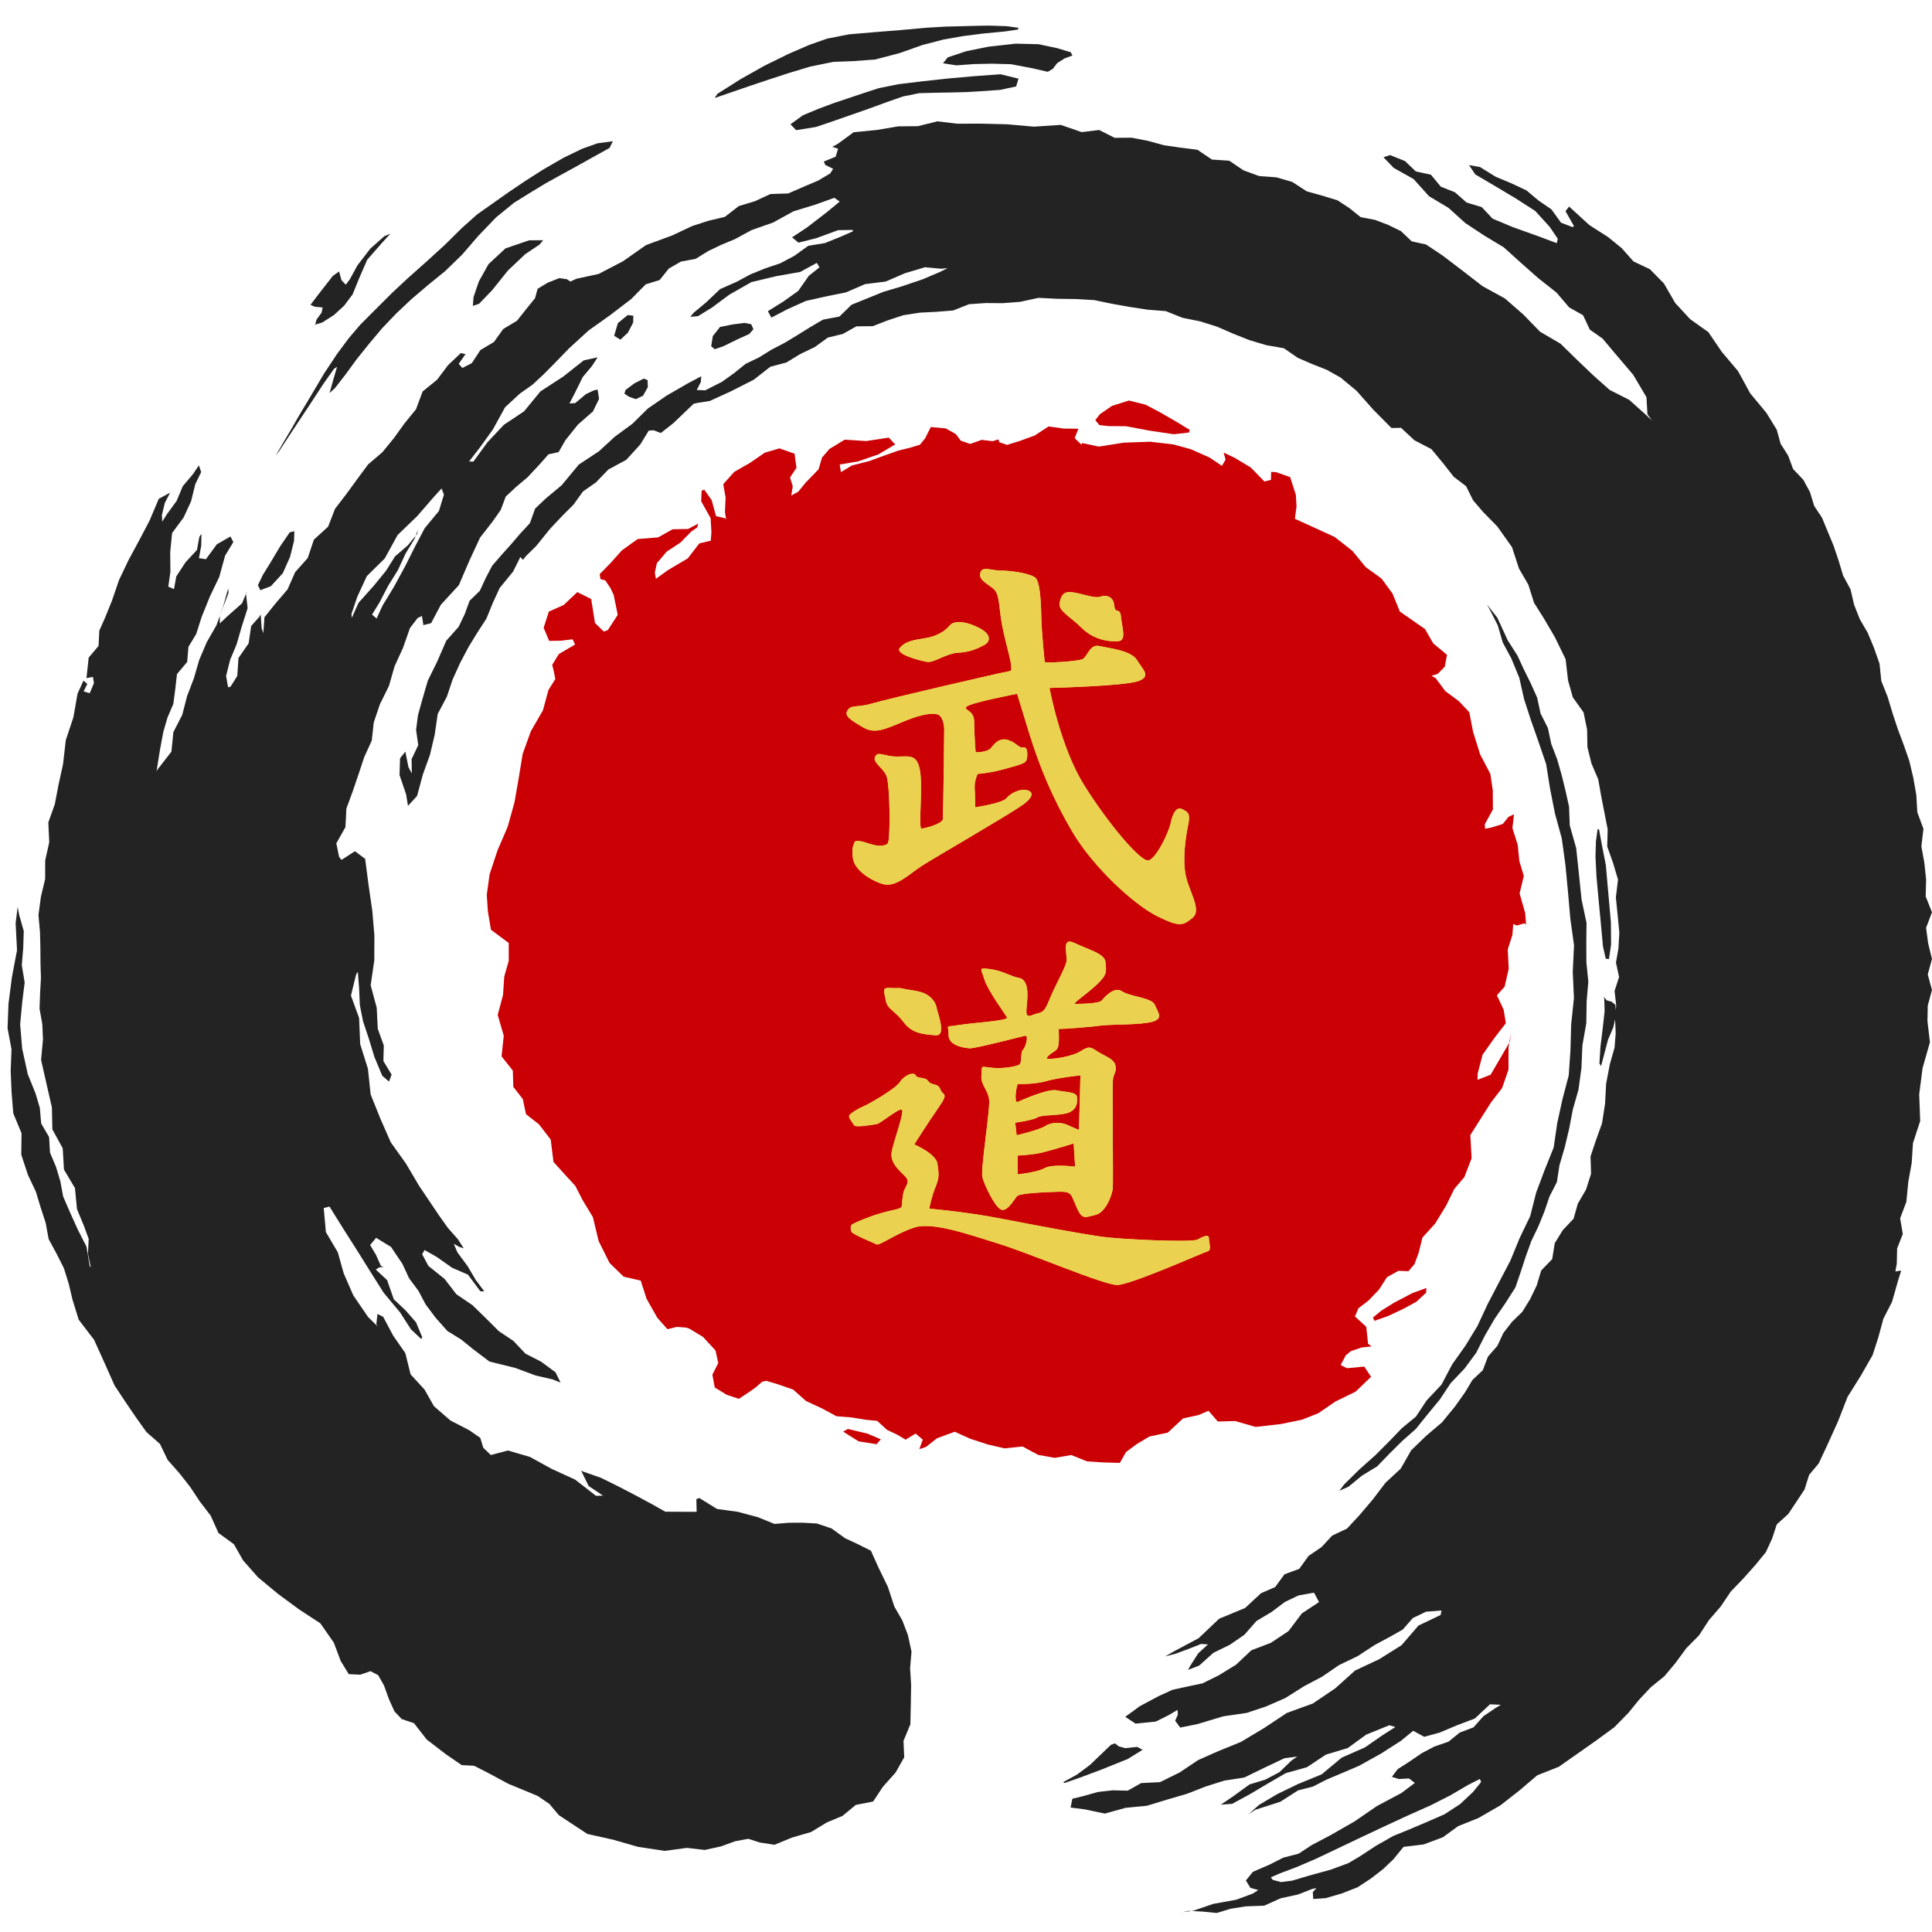 <?xml version="1.0" encoding="utf-8"?>
<!-- Generator: Adobe Illustrator 16.0.0, SVG Export Plug-In . SVG Version: 6.00 Build 0)  -->
<!DOCTYPE svg PUBLIC "-//W3C//DTD SVG 1.1//EN" "http://www.w3.org/Graphics/SVG/1.1/DTD/svg11.dtd">
<svg version="1.1" id="Layer_1" xmlns="http://www.w3.org/2000/svg" xmlns:xlink="http://www.w3.org/1999/xlink" x="0px" y="0px"
	 width="600px" height="600px" viewBox="0 0 600 600" enable-background="new 0 0 600 600" xml:space="preserve">
<g>
	<path fill="#232323" d="M26.708,402.981l1.349,4.651l3.35,4.484l2.705,2.439l0.37-0.596l-1.629-3.533l-2.398-4.5l-1.785-3.693
		l-1.495-1.656L26.708,402.981z M111.324,342.062l0.901,2.401l1.815,4.294l1.609,5.289l2.644,6.357l3.454,4.085l0.753-2.403
		l-2.583-6.676l-3.458-7.797l-2.554-5.68l-1.644-1.2L111.324,342.062z M109.142,190.707l1.828-5.402l2.956-6.389l5.552-5.474
		l4.009-7.294l6.131-5.917l4.752-5.493l2.745-3.041l0.753,1.905l-1.567,5.112l-4.399,5.308l-3.051,5.791l-3.038,6.051l-3.464,6.362
		l-3.557,5.857l-1.828,4.003l-1.423-1.224l2.36-3.828l2.65-5.122l3.051-4.91l2.355-5.088l2.733-4.499l1.13-2.93l-0.293,1.357
		l-2.871,3.521l-3.983,3.444l-2.788,4.447l-3.759,4.601l-4.777,5.358l-2.084,4.648L109.142,190.707z M86.431,214.898l2.062-5.633
		l2.427-8.063l2.671-8.198l2.565-6.309l2.465-4.41l2.417-4.436l2.429-4.43l2.426-4.43l2.475-4.405l2.394-4.449l2.467-4.41
		l3.155-4.724l3.852-5.039l3.909-4.991l3.863-5.033l3.621-4.748l3.316-4.515l2.147-3.147l-0.311-0.489l-2.362,2.12l-3.331,3.224
		l-3.299,3.255l-3.264,3.288l-3.981,4.667l-4.67,6.074l-3.574,5.137l-2.476,4.202l-2.45,4.213l-2.49,4.194l-2.469,4.203
		l-2.517,4.175l-2.445,4.219l-2.47,4.203l-2.726,4.117l-2.894,4.092l-2.29,3.974l-0.69,3.276l0.589,3.928l-0.428,6.3l-1.813,6.397
		l-0.16,3.442L86.431,214.898L86.431,214.898z M415.629,502.285l4.663-0.904l6.213-3.214l5.569-3.647l5.547-3.679l5.553-3.669
		l4.756-3.655l4.005-3.567l3.999-3.578l4.003-3.569l4.204-4.118l4.384-4.682l4.345-5.82l2.349-5.154l-1.804,0.906l-4.361,5.184
		l-4.746,5.229l-5.325,5.103l-5.899,4.974l-5.835,4.906l-5.777,4.838l-5.326,4.275l-4.867,3.723l-4.771,2.867l-4.682,1.974
		l-4.867,2.904L415.629,502.285z M374.533,528.502l4.704-0.71l4.617-1.418l4.813-1.805l5.005-2.217l6.085-3.474l5.544-4.279
		l3.919-3.843l2.694-3.001l-0.016-1.251l-3.221,1.383l-4.069,3.049l-3.256,2.913l-3.742,2.376l-4.229,1.861l-4.236,1.855
		l-4.243,1.83l-4.117,1.784l-4.021,1.664l-3.323,2.068L374.533,528.502L374.533,528.502z M395.243,583.798l-0.573-0.78l2.867-1.242
		l5.066-1.911l6.104-2.618l7.123-3.379l7.117-3.389l7.14-3.356l7.075-3.279l7.059-3.139l6.255-3.174l5.461-3.206l3.652-1.843
		l0.385,0.942l-2.512,3.086l-3.993,3.752l-4.857,3.179l-5.784,2.516l-5.31,2.254l-4.854,1.976l-5.374,3.057l-4.816,3.166
		l-3.724,2.21l-5.495,2.026l-6.819,1.876l-5.088,1.522l-3.541,0.46L395.243,583.798L395.243,583.798z M229.638,558.616l-4.599,0.311
		l-1.049,0.655l1.69,1.766l3.451,1.648l5.701-0.562l4.662-1.285l0.655-0.77l-3.762-1.114L229.638,558.616L229.638,558.616z
		 M196.637,556.886l-4.428-1.374l-1.053,0.436l1.45,3.622l2.129,3.588l1.934,0.601l5.218-1.188l3.56-2.063l-2.998-1.8
		L196.637,556.886z M64.622,329.39l-1.368,3.922l-0.135,4.273l1.522,4.982l1.562,3.988l0.748,0.698l0.692-2.716l0.593-4.951
		l-0.447-4.798l-1.5-4.653L64.622,329.39z M233.978,102.253l-1.322,1.495l-3.581,1.613l-4.334,2.128l-2.762,0.969l-1.112-0.932
		l0.5-3.147l2.252-2.845l3.991-0.793l3.67-0.458l2.022,0.414L233.978,102.253L233.978,102.253z M196.995,119.063l-2.724,2.044
		l-0.354,1.145l1.427,0.952l2.099,0.75l2.25-1.034l1.498-2.696l-0.076-2.194l-1.197-0.451L196.995,119.063L196.995,119.063z
		 M196.693,98.048l-1.743-0.21l-3.06,2.511l-1.162,3.937l1.951,1.199l2.306-2.156l1.65-3.15L196.693,98.048z M84.116,182.055
		l3.714-4.045l2.251-5.077l1.232-4.952l0.104-3.007l-1.445,0.355l-2.932,4.282l-3.131,5.245l-2.276,3.69l-1.54,3.196l0.768,1.547
		L84.116,182.055L84.116,182.055z M330.627,553.727l5.172-1.813l6.53-2.463l7.87-3.16l4.634-2.865l-1.654-0.911l-3.727,0.392
		l-2.041-0.576l-1.128-0.903l-1.259,0.434l-2.705,2.588l-3.826,3.674l-4.044,3.006l-4.274,2.331L330.627,553.727L330.627,553.727z
		 M498.213,310.13l0.112,3.909l-0.526,4.78l-0.763,6.312l-0.32,5.085l0.507,0.882l0.817-3.116l1.355-5.101l1.631-3.824l0.891-3.901
		l-0.253-3.114l-1.16-0.955l-1.525-0.426l-0.936-1.137L498.213,310.13L498.213,310.13z M496.165,257.382l-0.535,3.941l-0.138,4.725
		l0.317,6.298l0.724,7.875l0.687,7.202l0.599,6.527l0.862,3.792l1,0.08l0.653-4.434l-0.052-6.939l-0.528-5.923l-0.525-5.926
		l-0.516-5.925l-1.183-5.997l-0.907-4.953L496.165,257.382L496.165,257.382z M417.392,461.051l4.685-4.616l5.137-4.592l4.262-4.268
		l3.894-4.049l4.371-3.591l3.31-5.017l4.621-4.918l3.319-6.292l4.108-5.776l3.739-6.141l3.153-6.772l3.524-6.749l3.541-6.758
		l2.881-7.013l3.281-6.813l1.843-7.292l2.634-7.019l2.813-7.01l1.103-7.547l1.631-7.469l1.948-7.405l0.528-7.782l0.219-8.004
		l0.861-8.17l-0.365-8.2l0.395-8.233l-1.153-8.279l-0.731-8.389l-0.801-8.376l-1.131-8.19l-2.103-7.671l-1.509-7.633l-1.225-7.699
		l-2.444-7.148l-2.317-6.597l-2.099-6.458l-1.49-6.64l-2.451-5.944l-2.704-5.043l-1.513-5.265l-2.448-4.809l-0.923-1.687
		l3.201,4.068l3.218,6.996l3.076,4.85l2.002,4.33l2.121,4.278l1.98,4.421l1.048,4.897l2.278,4.524l1.052,4.943l1.804,4.705
		l1.406,4.883l1.202,4.894l1.103,4.964l0.228,5.859l1.993,7.039l0.843,7.976l0.823,7.974l1.544,7.32l-0.07,6.417l0.032,5.878
		l0.6,5.883l-0.525,6.135l-0.1,6.753l-1.215,6.942l-0.301,7.051l-0.926,6.741l-1.74,6.077l-1.132,5.933l-1.396,5.885l-1.622,5.508
		l-0.807,5.246l-2.285,4.467l-1.611,4.727l-1.875,4.619l-2.173,4.514l-1.688,4.678l-1.554,4.752l-1.695,4.972l-3.086,4.832
		l-3.378,4.927l-2.989,5.146l-2.727,5.39l-3.638,4.926l-4.28,4.499l-3.419,5.136l-3.811,4.621l-3.592,4.472l-4.194,3.696
		l-3.961,3.931l-3.849,3.99l-4.691,2.862l-4.232,3.464l-2.811,1.253L417.392,461.051L417.392,461.051z M294.312,17.829l5.758-1.933
		l7.049-1.418l8.345-0.92l7.068,0.17l5.794,1.237l4.214,1.27l0.503,1.016l-2.368,0.864l-2.352,1.484l-1.365,1.782l-1.555,0.919
		l-4.697-1.085l-6.665-1.267l-5.87-0.169l-5.672,0.118l-5.475,0.399l-4.164-0.648L294.312,17.829z M247.252,40.422l6.202-0.996
		l5.967-2.038l5.564-1.938l5.167-1.812l5.145-1.883l5.168-1.812l5.028-1.012l4.912-0.129l4.913-0.083l4.912-0.125l5.115-0.304
		l5.325-0.379l4.909-1.068l0.721-2.42l-5.553-1.36l-8.063,0.585l-8.101,0.715l-7.873,0.855l-7.652,0.924l-6.168,1.246l-4.694,1.527
		l-4.682,1.565l-4.682,1.573l-4.723,1.766l-4.762,1.982l-3.855,2.796L247.252,40.422L247.252,40.422z M222.809,29.133l7.296-4.618
		l7.359-4.13l7.417-3.645l6.468-2.801l5.529-1.944l6.771-1.328l8.024-0.684l8.028-0.645l8.022-0.728l6.226-0.354l4.427-0.104
		l4.423-0.123l4.426-0.072l5.428,0.174l3.669,0.509l-0.233,0.543l-4.012,0.587l-6.707,0.642l-6.375,0.814l-6.035,1.064l-6.555,1.716
		l-7.037,2.494l-7.529,1.972l-6.603,0.498l-6.42,0.244l-7.183,1.462l-6.721,2.031l-6.151,2.008l-5.618,1.882l-5.6,1.93l-5.606,1.911
		L222.809,29.133L222.809,29.133z M147.053,92.266l1.665-4.874l3.006-5.37l5.252-4.879l7.34-2.51l4.382-0.03l-1.118,1.334
		l-4.448,2.979l-5.396,5.102l-4.914,6.128l-4.035,4.193l-1.931,0.667L147.053,92.266L147.053,92.266z M85.614,141.515l2.408-4.154
		l2.458-4.128l2.384-4.166l3.421-5.698l4.318-7.304l4.054-6.115l3.699-4.978l3.533-4.133l3.307-3.321l3.318-3.311l3.315-3.31
		l4.646-4.342l6-5.337l5.725-5.225l5.128-5.072l4.808-4.307l4.927-3.473l4.925-3.477l4.999-3.368l5.696-3.642l6.502-3.746
		l5.63-2.712l4.741-1.692l4.784-0.646l-1.049,2.095l-5.792,3.218l-4.652,2.597l-4.68,2.56l-4.661,2.585l-4.828,2.925l-5.064,3.147
		l-5.541,4.517l-5.567,5.794l-5.029,5.831l-5.25,5.088l-5.435,4.422l-5.081,4.329l-4.622,4.358l-4.361,4.565l-4.059,4.811
		l-3.848,4.802l-3.555,4.856l-3.245,4.178l-1.669,1.517l1.096-3.92l1.228-4.211l-0.921,0.592l-3.309,4.674l-4.566,6.981
		l-4.613,6.951l-4.573,6.976L85.614,141.515L85.614,141.515z M103.345,85.711l-4.209,5.395l-2.719,3.56l1.349,0.598l2.427,0.229
		l-0.315,1.586l-1.568,2.167l-0.444,1.573l2.206-0.655l3.645-2.327l3.163-2.909l2.645-3.542l1.974-4.87l2.544-5.852l4.572-5.216
		l2.628-2.883l-1.91,0.814l-4.35,3.857L111,82.418l-2.336,4.285l-1.283,1.71l-1.333-1.404l-0.737-2.708L103.345,85.711
		L103.345,85.711z M39.25,435.814l3.063,4.493l3.163,4.424l4.201,3.694l2.391,4.967l3.624,4.099l3.362,4.28l3.007,4.534l3.355,4.376
		l2.43,5.407l4.788,3.472l2.869,5.049l4.613,5.229l6.273,5.195l6.461,4.759l6.63,4.342l4.185,5.992l2.158,5.739l2.49,4.06
		l3.536,0.173l3.221-1.105l2.382,1.26l1.799,3.179l1.538,4.259l1.713,3.807l2.276,2.383l3.783,1.264l3.953,5.074l5.874,4.518
		l4.986,3.428l3.887,0.215l4.973,2.56l5.714,3.071l4.601,1.896l4.406,1.828l3.627,2.463l2.979,3.521l3.645,2.412l5.204,3.42
		l7.944,1.774l7.777,2.226l8.318,1.261l6.867-0.937l5.55,0.646l5.149-1.138l4.259-1.563l4.14-0.766l3.472,1.141l4.645,0.715
		l5.425-2.235l5.912-1.718l4.903-2.981l4.868-2.028l4.135-3.416l5.377-1.053l3.065-4.614l3.924-4.397l2.67-4.729l-0.227-5.079
		l2.139-5.197l0.14-6.45l0.093-5.74l-0.322-5.146l0.441-5.206l-1.107-5.082l-1.738-4.59l-2.467-4.279l-2.044-6.184l-3.001-6.178
		l-2.241-5.017l-4.116-2.061l-3.914-1.818l-4.204-3.041l-4.578-1.533l-4.354-0.243l-4.381,0.013l-4.412,0.358l-5.111-2.073
		l-6.239-1.679l-6.495-0.894l-5.499-3.406l-0.921,0.373l0.099,3.922l-4.475-0.011l-5.273-0.024l-4.038-2.28l-4.696-2.541
		l-5.564-2.896l-5.625-2.784l-5.984-2.103l-0.313-0.3l2.438,4.934l4.459,2.991l-2.221,0.03l-6.454-5.017l-7.265-3.326l-6.732-3.702
		l-6.879-2.018l-5.302,1.413l-2.331-2.238l-0.952-3.095l-3.416-2.37l-5.816-2.999l-5.151-4.457l-2.934-5.188l-4.319-4.697
		l-1.634-6.604l-3.788-5.45l-3.09-5.826l-1.769-0.886l-0.364,3.206l0.487,0.719l-3.027-2.956l-4.612-6.748l-2.985-6.857l-1.822-6.52
		l-3.703-6.266l-0.67-7.468l1.787-0.47l4.175,6.707l4.241,6.667l4.187,6.703l4.222,6.685l5.098,6.112l3.364,5.237l3.221,3.043
		l0.287-0.59l-1.916-4.611l-3.246-3.712l-3.66-3.433l-2.084-5.978l-3.504-3.249l1.103-0.705l1.311-0.103l-0.835-0.348l-1.541-3.459
		l-1.803-3.026l1.865-2.223l4.625,2.818l3.558,5.297l2.053,4.438l2.887,3.877l2.278,4.286l3.11,4.139l3.637,4.09l4.297,2.644
		l3.586,2.921l5.17,3.911l8.017,1.98l6.314,2.349l5.333,1.23l2.416,0.969l-1.556-3.187l-4.505-3.313l-4.856-2.492l-3.754-3.969
		l-4.481-2.99l-3.956-3.947l-4.252-4.148l-4.999-3.384l-3.658-4.757l-5.047-4.059l-1.915-3.617l0.73-1.305l3.861,2.198l4.704,3.316
		l4.928,2.136l3.852,5.174l1.219,0.01l-2.645-3.516l-2.496-4.244l-3.196-4.327l-1.15-2.686l1.692,0.965l1.405,0.434l-1.752-2.743
		l-3.15-3.564l-2.748-3.863l-2.648-3.932l-3.566-5.305l-4.105-6.94l-4.685-6.555l-3.248-7.391l-2.998-7.468l-0.851-7.984
		l-2.403-7.663l-0.332-8.093l-2.54-6.974l1.586-6.489l0.564-0.902l0.386,5.161l0.229,5.194l0.997,5.029l1.772,5.315l1.751,5.736
		l2.431,5.84l2.115,1.823l0.796-2.171l-2.547-4.197l0.128-4.834l-1.877-5.184l-0.329-6.561l-1.876-6.967l1.126-7.726l0.032-7.698
		l-0.646-7.681l-1.15-7.942l-1.079-8.219l-3.167-2.363l-4.187,2.701l-0.742-0.977l-0.853-4.174l2.836-5.027l0.29-5.763l1.945-5.286
		l1.813-5.321l1.766-5.338l2.354-5.165l0.628-5.667l1.91-5.642l2.81-5.683l1.732-6.069l2.632-5.747l2.16-6.154l2.386-3.112
		l1.328-0.625l0.45,2.83l2.392-0.598l3.041-5.737l5.584-6.079l3.191-7.443l3.401-7.326l3.858-4.952l2.532-3.596l1.592-4.211
		l3.32-3.078l3.455-2.907l3.387-3.619l3.112-3.501l3.124-0.676l2.122-3.701l3.909-4.876l4.621-4.041l1.917-3.928l-0.446-2.863
		l-1.075,0.194l-2.542,1.192l-3.334,2.79l-1.793,0.126l1.708-3.311l2.418-4.907l2.906-3.467l1.705-2.643l-4.31,0.946l-6.293,4.979
		l-7.156,4.654l-5.069,6.181l-6.282,4.186l-5.062,5.392l-4.406,6.04l-1.328-0.051l3.522-4.547l3.869-5.392l3.771-6.873l4.618-4.271
		l3.935-2.771l3.479-3.243l3.349-3.375l4.493-4.642l6.083-5.565l6.716-4.774l6.534-5.003l4.478-4.542l4.319-1.334l2.854-3.567
		l3.773-2.164l4.584-0.859l3.885-2.411l4.108-1.962l4.209-1.75l5.093-2.777l6.725-2.367l6.313-3.474l6.824-2.095l5.891-2.113
		l1.667,1.175l-4.116,3.385l-5.991,4.615l-4.683,3.1l1.995,1.659l5.55-1.406l6.753-2.484l4.512-0.064l0.106,0.422l-3.93,1.721
		l-4.784,1.938l-5.188,0.843l-4.342,3.136l-4.379,2.315l-4.688,1.582l-4.555,1.847l-4.313,2.335l-5.083,2.227l-4.384,4.166
		l-3.765,3.123l-1.113,1.318l2.413-0.194l4.43-2.749l5.253-3.911l6.875-3.915l7.6-1.819l7.573-1.345l5.154-2.808l0.817,1.39
		l-3.291,2.609l-3.326,4.725l-4.589,3.271l-4.818,3.006l1.083,1.998l4.976-2.601l5.737-2.578l6.194-1.394l6.268-1.263l5.927-2.569
		l6.391-0.794l5.991-2.588l6.232-1.86l5.116,0.471l1.931-0.211l-2.341,1.17l-5.354,2.285l-6.38,2.167l-5.918,1.768l-5.222,2.12
		l-4.654,1.883l-3.764,3.67l-5.117,0.961l-4.148,2.442l-3.877,2.418l-3.908,2.358l-4.049,2.106l-3.88,2.407l-4.124,1.979
		l-3.605,2.891l-3.727,2.681l-5.216,2.662l-2.66-0.103l1.282-2.487l0.122-1.771l-4.149,2.195l-6.518,3.757l-5.91,4.058l-4.812,4.753
		l-5.403,3.957l-4.956,4.556l-6.269,4.134l-5.34,6.435l-4.932,4.112l-3.308,3.141l-1.614,4.51l-3.076,3.331l-2.85,3.33l-2.921,3.25
		l-2.852,3.293l-2.02,3.843l-1.827,3.974l-3.18,3.076l-1.522,4.175l-1.889,3.93l-3.844,4.324l-2.836,6.52l-2.877,5.846l-1.642,5.619
		l-1.421,5.127l-0.594,4.557l0.678,4.742l-2.063,4.341l0.064,4.469l-1.046-1.972l-0.958-4.82l-1.646,2.056l-0.162,5.211l2.044,6.018
		l0.577,3.559l2.825-3.077l1.809-6.689l2.19-6.065l1.48-6.279l0.934-6.434l2.845-5.37l1.775-5.313l2.301-5.079l2.605-4.95
		l2.778-4.551l2.816-4.339l1.963-4.823l2.168-4.709l4.168-5.093l2.243-4.52l0.798,0.896l0.918-1.149l3.251-3.21l4.22-5.234
		l3.909-4.156l3.447-3.446l2.896-4.044l4.026-2.81l3.882-4.021l5.568-3.009l4.323-4.748l2.214-3.608l0.434-0.706l1.503-0.109
		l2.233,0.861l3.939-3.1l3.93-3.77l2.315-2.213l1.25-0.286l3.785-0.592l6.529-2.987l7.09-3.592l5.175-4.044l4.973-1.317l4.297-2.619
		l4.528-2.173l4.05-2.942l4.668-1.134l4.224-2.362l5.06-0.05l4.544-1.768l4.979-1.642l5.109-0.792l5.191-0.265l5.166-0.41
		l4.933-1.952l5.179-0.359l5.232,0.042l5.406-0.414l5.761-1.24l5.787,0.292l5.787,0.077l5.707,0.329l5.537,1.146l5.56,0.991
		l5.579,0.849l5.544,0.433l5.197,2.077l5.47,1.103l5.31,1.673l4.983,2.168l5.05,2l5.22,1.562l5.46,0.952l4.298,2.974l4.477,1.933
		l4.553,1.798l4.236,2.368l4.986,4.128l5.235,5.9l5.611,5.662l2.646-0.041l0.279-0.056l4.21,3.917l5.281,2.75l3.704,4.466
		l3.208,4.103l3.861,2.948l2.166,4.358l3.076,3.599l4.447,4.537l4.569,6.43l2.16,6.641l2.919,5.021l1.753,5.599l3.108,4.931
		l3.384,5.786l3.319,6.8l0.763,6.622l1.471,5.235l3.336,4.661l1.103,5.351l0.1,5.448l1.259,5.101l2.108,4.935l0.907,5.169
		l1.003,5.153l1.016,5.149l-0.138,5.378l1.778,5l1.567,5.25l-0.664,5.567l0.552,5.479l0.525,5.479l-0.292,4.916l-0.756,4.352
		l0.971,4.472l-1.403,4.309l0.497,4.438l-0.327,4.381l0.173,4.416l-0.346,4.378l-1.471,5.167l-1.15,6.073l-0.33,6.193l-0.952,6.106
		l-1.916,5.34l-1.641,4.904l0.163,5.422l-1.583,4.92L490,373.813l-1.308,4.657l-3.368,3.579l-2.486,4.041l-0.788,4.93l-3.419,3.551
		l-1.381,4.619l-2.055,4.267l-2.413,3.921l-3.201,3.121l-2.694,3.464l-1.871,4.018l-2.913,3.32l-1.593,4.207l-3.252,3.084
		l-2.25,3.768l-3.108,4.39l-4.072,4.978l-4.941,4.193l-4.627,4.479L435,456.111l-4.736,4.384l-3.896,5.138l-4.159,4.901
		l-3.891,4.193l-4.588,2.153l-3.311,3.579l-4.047,2.757l-2.868,3.999l-4.599,1.702l-2.887,3.949l-4.422,1.936l-4.912,4.569
		l-8.063,3.337l-6.393,6.064l-7.623,4.051l-2.718,1.578l3.188-0.81l4.479-1.674l3.448-1.37l2.144,0.133l-3.041,2.796l-2.521,3.956
		l-0.609,1.166l3.441-1.338l4.413-3.965l5.155-2.523l4.496-3.102l3.698-4.235l4.703-2.812l4.124-3.105l4.243-2.039l4.822-0.863
		l1.567,2.916l-5.332,3.524l-4.146,5.492l-5.499,3.654l-6.04,2.305l-4.714,4.449l-5.406,3.326l-5.053,2.496l-4.672,0.986
		l-4.656,1.021l-4.297,1.963l-5.832,3.11l-4.531,3.312l3.191,2.116l6.319-0.647l3.989-2.001l2.743-1.611l0.087,1.471l-0.834,1.874
		l1.552,2.131l5.325-1.059l8.03-2.418l7.303-1.07l5.982-1.984l6.015-2.63l5.791-3.652l5.648-2.993l5.233-3.581l5.771-2.778
		l5.31-3.467l4.781-2.575l3.938-2.224l3.127-3.574l4.092-1.965l4.813-0.389l-0.282,1.413l-6.87,3.276l-5.255,6.095l-6.94,4.354
		l-7.499,3.519l-6.152,5.527l-6.931,4.701l-8.095,2.938l-7.065,4.687l-7.265,4.35l-7.026,2.853l-6.207,2.759l-5.736,3.84
		l-6.101,3.005l-5.832,0.288l-4.207,2.359l-4.669-0.111l-4.551,0.508l-4.441,1.251l-3.519,0.868l-0.538,2.731l4.403,0.553
		l6.242,1.313l6.418-1.784l6.637-0.643l6.389-1.947l6.121-1.789l5.726-2.243l5.849-1.846l6.14-0.936l6.008-2.933l6.489-3.071
		l5.524-0.705l-0.145-0.771l-3.236,2.218l-3.704,3.589l-4.413,2.323l-4.883,1.488l-5.137,3.722l-3.788,2.568l3.535-0.266
		l5.617-3.056l5.508-3.275l5.541-3.209l6.559-1.829l5.874-3.908l6.79-2.038l5.739-4.178l7.193-2.913l1.855,0.551l-4.188,2.678
		l-5.216,3.632l-7.259,3.211l-6.22,5.178l-7.36,3.018l-6.473,3.139l-5.575,3.307l-3.301,2.904l2.103-1.358l7.802-2.515l5.499-3.521
		l4.596-1.173l4.188-2.146l4.319-1.825l5.759-2.457l6.845-3.794l6.197-3.981l3.829-3.123l3.435,1.873l4.871-1.351l5.214-2.198
		l5.613-2.131l4.721-4.422l3.361,0.155l-1.535,0.931l-3.849,2.591l-3.114,3.496l-4.259,1.606l-3.516,2.841l-4.335,1.49l-3.967,2.086
		l-3.698,2.536l-3.771,2.415l-1.801,2.396l2.214,0.66l3.099-0.17l1.84,1.384l-4.23,3.166l-7.521,3.993l-7.008,4.81l-7.37,4.224
		l-5.89,3.103l-4.092,2.685l-4.769,1.233l-4.322,2.191l-5.117,2.215l-2.163,2.684l1.396,2.282l2.461,0.689l-1.752,1.108
		l-5.092,1.891l-7.165,1.298l-6.172,2.113l-3.416,0.478l1.923-0.428l4.38,0.218l4.399,0.438l4.25-1.303l4.787-0.756l5.675-0.202
		l5.11-2.302l5.416-1.175l4.387-1.721l1.336-0.268l-1.146,1.248l0.138,2.138l3.89-0.272l5.054-1.475l4.835-1.899l4.204-2.76
		l3.711-2.885l3.186-3.023l3.159-3.874l6.28-0.762l5.989-2.247l4.691-3.433l6.283-2.506l6.874-3.969l5.931-4.645l5.451-4.646
		l6.738-2.676l5.822-4.08l5.774-4.068l5.624-4.116l4.332-4.41l3.381-4.153l3.656-3.895l4.191-3.386l3.509-4.204l3.307-4.507
		l3.944-3.994l3.058-4.704l3.656-4.227l3.127-4.648l3.887-4.039l3.724-4.175l3.275-3.993l1.945-4.196l1.479-4.49l3.535-3.184
		l2.547-3.809l2.528-3.828l1.423-4.529l2.964-3.544l2.676-5.71l3.336-7.372l2.938-7.554l4.316-6.919l3.486-6.112l1.811-5.593
		l1.535-5.704l2.691-5.234l1.941-6.857l0.904-2.859l-1.801,0.271l0.429-2.431l0.109-4.729l1.759-4.456l-0.826-4.882l1.936-5.135
		l0.586-6.087l1.07-5.995l0.388-6.124l2.249-6.87l-0.308-8.299l1.048-8.15l2.282-8.018l-0.766-6.572l0.093-4.83l1.311-4.829
		l-1.308-4.827l1.308-4.83l-1.189-4.831l-0.641-4.827l1.83-4.829l-1.955-4.92l0.135-5.242l-0.545-5.172l-0.926-5.132l0.641-5.456
		l-1.9-5.117l-0.317-5.417l-0.932-5.299l-1.24-5.243l-1.728-4.975l-1.853-4.935l-1.649-4.997l-1.516-5.035l-1.952-4.906
		l-0.541-5.317l-1.737-4.971l-1.938-4.653l-2.454-4.22l-1.778-4.498l-1.105-4.769l-2.308-4.28l-1.394-4.651l-1.542-4.593
		l-1.854-4.466l-1.766-4.271l-2.433-3.672l-1.298-4.28l-2.093-3.857l-3.144-3.294l-1.528-4.158l-2.358-3.715l-1.191-4.338
		l-3.233-5.266l-5.015-6.039l-3.771-6.899l-5.066-6l-4.149-6.111l-5.688-4.046l-4.62-5.012l-3.493-6.045l-4.352-4.43l-5.111-2.428
		l-3.652-4.11l-4.227-3.449l-5.807-3.716l-6.315-5.766l-1.112,1.442l2.644,4.645l-0.48,0.29l-3.551-1.364l-2.977-4.134l-4.019-2.751
		l-3.724-3.139l-4.672-2.19l-4.944-2.074l-4.829-2.996l-3.415-0.604l1.947,2.896l5.669,3.344l6.787,4.039l6.152,3.96l4.479,4.917
		l2.538,3.729l-0.323,1.358l-5.644-2.12l-8.053-2.88l-6.235-2.615l-3.368-3.586l-4.71-1.422l-3.618-3.186l-4.377-1.732l-3.076-3.721
		l-4.682-1.015l-3.371-3.223l-4.643-1.856l-2.025,0.69l3.172,3.295l6.172,3.465l4.79,5.323l6.054,3.623l5.229,4.729l5.87,3.874
		l6.044,3.637l5.235,4.725l5.396,4.773l5.8,4.598l3.906,4.583l4.304,2.412l2.111,4.489l3.938,2.756l4.162,4.956l5.349,6.279
		l4.13,6.979l0.305,5.324l1.423,1.917l-2.188-2.031l-4.909-4.391l-6.063-3.066l-4.916-4.379l-5.037-4.8l-5.274-5.162l-6.405-3.76
		l-5.156-5.307l-5.755-5.019l-6.899-3.777l-6.197-4.788l-6.229-4.748l-5.162-3.43l-4.435-0.977l-3.307-3.15l-3.941-1.926
		l-4.121-1.58l-4.492-0.865l-3.49-2.802l-3.688-2.412l-4.596-1.406l-4.989-1.396l-4.46-2.912l-4.974-1.436l-5.335-0.393
		l-4.854-1.775l-4.432-2.99l-5.352-0.353l-4.531-3.047l-5.159-0.647l-5.143-0.732l-5.015-1.376l-5.092-0.986l-5.301,0.035
		l-4.797-2.43l-5.428,0.659l-6.485-2.24l-8.393,0.548l-8.303-0.739l-8.341-0.205l-7.103,0.028l-6.186-0.742l-6.034,1.504
		l-6.13,0.058l-6.508,1.101l-7.34,0.737l-4.847,3.543l-1.764,0.988l1.78,0.571l-0.747,2.487l-3.672,1.494l0.455,1.069l2.432,1.18
		l-0.912,1.456l-3.757,2.217l-4.449,1.891l-4.816,2.097l-5.558,0.192l-4.771,2.211l-5.038,1.527l-4.332,3.352l-5.156,1.224
		l-4.999,1.625l-6.271,2.951l-8.072,2.966l-7.117,5.013l-7.61,3.953l-6.873,1.488l-1.859,0.855l-1.089-0.717l-2.338-0.35
		l-3.658,1.446l-3.108,1.888l-0.785,2.896l-2.573,3.185l-3.06,3.847l-4.264,2.56l-2.885,4.034l-4.203,2.503l-2.676,4.068
		l-2.932,1.493l-1.11-1.299l2.099-2.994l-1.468-0.34l-3.996,3.803l-3.344,4.456l-4.505,3.662l-2.068,5.547l-3.578,4.382
		l-3.299,4.597l-3.583,4.372l-4.392,3.751l-3.368,4.543l-3.385,4.645l-3.539,4.615l-2.15,5.541l-4.411,4.034l-1.908,5.698
		l-3.9,4.375l-2.379,5.386l-3.802,4.44l-3.366,4.203l-0.346,4.919l-0.516-1.5l-0.311-4.324l-0.324,0.656l-2.634,2.974l-0.774,5.367
		l-3.158,4.551l-0.368,5.56l-2.075,3.319l-0.785,0.231l-0.619-3.535l1.264-5.018l2.022-4.843l1.423-4.979l1.979-6.198l-0.54-4.701
		l0.281-0.393l-1.45,3.554l-4.592,4.066l-2.352,2.224l0.003-2.29l2.709-7.196l-0.091-1.422l-1.647,5.883l-1.995,5.574l-3.017,5.252
		l-2.337,5.493l-1.658,5.727l-2.125,5.564l-1.492,5.783l-2.751,5.351l-0.619,6.087l-4.444,5.717l-0.202,0.578l1.109-6.953
		l1.042-5.554l1.287-4.394l1.802-4.216l0.612-4.617l0.522-4.65l3.166-3.763l0.396-4.689l2.415-4.013l1.717-5.361l2.528-6.269
		l2.924-6.108l1.798-6.571l2.562-4.229l-0.886-1.734l-4.239,2.43l-3.382,4.626l-2.168-0.323l0.704-3.899l0.067-3.597l-0.63,0.822
		l-0.764,4.133l-3.538,3.804l-2.894,4.44l-0.689,3.903l-1.775-0.753l0.649-4.607l-0.063-6.026l0.583-6.012l3.584-4.84l2.315-5.03
		l1.314-5.324l1.825-3.748l-0.718-2.073l-1.866,2.751l-3.141,3.724l-1.892,4.54l-2.93,4.018l-1.559,2.436l-0.093-2.06l0.917-3.768
		l1.629-3.181l-3.517,1.919l-2.892,6.823l-3.266,6.216l-3.243,5.998l-2.919,6.13l-2.205,6.426l-2.113,5.23l-1.825,4.111l-0.24,4.755
		l-3.054,3.609l-0.441,3.985l-0.253,2.395l2.004-0.381l0.311,1.921l-1.309,3.155l-1.894-0.564l1.138-2.314l-1.183-1.045
		l-1.846,4.063l-1.29,7.35l-2.354,7.076l-0.861,7.458l-1.426,6.543l-1.118,5.872l-2.027,5.704l0.29,6.128l-1.261,5.683l-0.008,5.712
		l-1.327,5.585l-0.75,5.642l0.469,5.25l0.126,4.764l0.029,4.768l0.143,4.768l-0.266,4.77l-0.165,4.769l0.855,4.758l0.205,4.767
		l-0.583,6.374l1.768,7.812l1.591,6.959l0.147,6.813l3.211,5.856l0.383,6.614l3.411,5.737l0.638,6.538l2.092,5.067l1.546,4.174
		l-0.229,4.611l0.914,4.332l1.767,2.903l0.594-0.363l-2.729-3.026l-0.99-5.999l-2.703-5.32l-2.455-5.419l-2.118-4.911l-0.859-4.675
		l-1.355-4.529l-1.854-4.382l-0.285-4.844l-2.458-4.202l-0.412-4.811l-1.339-4.532l-2.419-5.987l-1.729-7.897l-0.633-7.558
		l0.651-6.933l0.751-6.095l-0.891-5.329l0.444-5.313l0.164-5.311l-1.44-5.082l-0.455-2.413l-0.626,5.045l0.428,8.422l-1.575,8.284
		l-1.074,8.32l-0.292,7.581l1.232,6.572l-0.261,6.638l0.274,6.612l0.538,6.649l2.559,6.154l-0.077,6.676l2.057,6.254l2.477,5.237
		l1.467,4.848l1.569,4.811l0.926,5.047l2.431,4.494l2.299,4.543l1.509,4.834l1.173,4.956l1.917,6.2l4.775,6.255l3.209,7.085
		l3.161,7.11L39.25,435.814L39.25,435.814z"/>
	<path fill="#CA0004" d="M387.081,431.322l7.707-1.078l6.774-1.47l5.761-2.162l3.961-1.185l1.795,0.525l0.836,1.545l-0.522,1.641
		l-3.083,1.453l-4.668,1.523l-4.614,1.666l-4.676,1.513l-4.905,0.308l-5.229-0.835l-4.028-1.481l-0.198-1.061L387.081,431.322
		L387.081,431.322z M345.335,126.051l5.239-1.66l5.217,1.289l4.569,2.43l5.38,3.104l3.749,2.289l-0.26,0.83l-4.723,0.521
		l-7.453-1.103l-7.342-1.375l-5.393-0.049l-2.896-0.305l-1.27-1.539l1.407-1.828L345.335,126.051z M432.862,404.615l-3.922,2.451
		l-2.563,2.108l0.468,1.02l4.211-1.476l4.797-2.263l4.015-2.186l3.028-2.819l0.077-1.45l-4.394,1.599L432.862,404.615
		L432.862,404.615z M269.468,445.242l-6.159-1.468l-1.448,0.841l4.792,3.008l5.552,0.889l1.333-1.511L269.468,445.242
		L269.468,445.242z M163.35,346.014l-0.987-4.688l-2.94-3.775l-0.159-5.072l-3.499-4.419l0.679-6.415l-1.876-6.46l1.65-6.189
		l0.386-5.725l1.384-4.852l0.008-5.571l-5.524-4.1l-0.955-5.716l-0.344-5.148l0.879-6.376l2.485-7.487l3.144-7.3l2.107-7.593
		l1.314-7.552l1.226-7.471l2.526-6.991l3.762-6.528l1.703-6.287l2.141-3.431l-0.42-2.127l-0.542-2.277l2.036-3.334l5.057-2.97
		l-0.769-1.621l-3.679,0.438l-3.602,0.056l-1.711-4.068l1.62-5.035l4.602-2.043l4.229-4.003l4.312,2.153l1.183,7.425l2.759,2.689
		l1.248-0.499l3.056-4.715l-1.258-6.162l-0.992-2.129l-1.636-2.428l-1.476-0.366l-0.247-1.552l3.195-3.244l3.704-4.136l4.898-3.515
		l6.353-0.518l4.513-2.522l4.788-0.085l3.148-1.662l-0.317,1.181l-1.867,1.303l-3.325,3.391l-4.27,2.813l-3.065,3.604l-0.623,2.928
		l0.329,1.925l3.659-2.653l6.266-3.724l3.546-4.619l3.573-0.868l0.2-2.669l-0.261-4.34l-2.913-5.206l0.133-3.297l0.811-0.31
		l2.302,3.227l1.362,4.989l2.788,0.651l0.333,0.28l-0.359-2.22l0.207-4.49l-0.732-4.142l3.403-3.823l4.954-2.83l4.507-3.115
		l4.585-1.357l4.706,1.654l0.583,4.381l-2.001,3.007l0.848,2.735l-0.46,2.875l2.165-1.189l2.271-2.79l4.052-4.185l1.058-3.63
		l2.288-2.657l4.755-2.904l6.688,0.429l7.019-1.07l1.977,2.112l-5.246,3.11l-6.321,2.182l-5.656,0.952l0.369,2.37l3.385-2.061
		l5.366-1.37l4.791-1.744l4.335-1.537l3.693-0.902l2.962-0.896l1.634-2.013l1.751-3.48l4.635,0.41l3.144,1.773l1.525,2.048
		l2.925,1.009l3.579-1.262l3.4,0.41l1.798-0.551l0.263,0.869l2.403,0.832l3.839-1.182l4.752-1.734l4.294-2.809l4.749,0.659
		l4.521,0.048l-1.157,2.925l2.093,1.991l0.272-0.474l5.133,1.109l7.765-1.228l8.219-0.285l7.207,0.843l5.329,1.463l5.902,2.609
		l3.807,2.576l1.144-1.938l-0.583-2.168l3.358,1.581l5.005,3.004l4.288,4.379l2.021-0.504l0.064-2.477l1.519,0.074l4.377,1.549
		l1.763,5.468l0.218,3.617l-0.506,3.857l5.467,2.492l6.889,3.148l5.528,4.346l4.095,5.011l4.919,3.56l3.426,4.667l2.269,5.584
		l4.239,2.948l3.579,2.489l2.573,4.478l4.259,3.516l-0.708,3.706l-2.186,2.232l-1.955,0.577l1.288,0.688l3.044,4.09l4.144,3.059
		l3.298,3.491l1.163,6.05l2.188,7.019l3.176,6.056l0.766,5.169l0.031,5.896l-2.505,4.572l0.063,1.413l2.006-0.376l3.516-1.117
		l1.763-2.183l1.714-0.813l-0.493,4.261l1.653,5.282l0.5,4.994l1.378,4.616l-1.302,5.432l1.728,6.069l0.298,3.709l-0.445-0.526
		l-2.441,0.711l-1.122-0.479l-0.243,3.355l-1.458,4.538l0.305,6.008l-1.278,5.566l-2.391,2.674l2.086,4.474l0.695,4.194
		l-3.355,4.319l-3.871,5.46l-1.524,5.854l-0.052,1.961l4.086-1.615l3.246-5.564l2.752-4.732l0.254-2.461l-0.702,4.229l-0.02,6.973
		l-1.977,5.702l-3.445,4.475l-3.012,4.753l-3.416,5.393l0.403,7.178l-2.249,5.852l-3.169,3.752l-2.521,5.161l-3.426,5.59
		l-3.909,4.29l-1.192,4.801l-1.281,3.452l-1.859,2.2l-3.117-0.123l-3.544,1.953l-2.503,3.887l-3.294,3.441l-3.073,2.333l-1.09,2.547
		l3.509,3.236l0.558,5.271l1.118,0.8l-3.191,0.358l-3.297,1.136l-1.567,1.305l-1.573,2.993l1.961,0.986l5.364-0.513l2.121,3.176
		l-4.797,4.616l-6.303,3.076l-5.262,3.616l-5.085,2.021l-6.595,1.346l-7.828,0.897l-6.319-1.831l-5.412,0.146l-2.894-3.339
		l-3.128,1.348l-4.755,1.03l-4.762,4.422l-5.682,1.19l-3.893,2.315l-3.391,2.519l-1.92,3.371l-5.162-0.152l-5.03-0.324l-4.874-1.969
		l-5.149,0.875l-5.14-0.92l-4.858-2.606l-5.61,0.581l-5.188-1.216l-5.397-1.751l-4.872-2.201l-5.507,2.036l-3.462,2.712
		l-2.022,0.667l1.073-2.951l-2.225-1.896l-3.104,1.901l-2.693-1.596l-3.089-1.451l-3.04-2.801l-3.368-0.313l-4.746-0.758
		l-4.55-0.364l-4.374-2.371l-5.044-2.341l-4.034-3.571l-4.823-1.668l-3.484-1.041l-1.298,0.276l-2.035,1.792l-2.235,1.556
		l-2.986,1.969l-3.825-1.295l-3.648-2.233l-0.74-3.967l1.83-3.621l-0.86-3.909l-3.892-4.222l-4.224-2.546l-1.012-0.34l-2.913-0.206
		l-2.877,0.716l-3.163-3.571l-3.333-5.896l-1.807-5.628l-5.297-1.216l-4.392-4.28l-3.389-6.804l-1.78-7.428l-3.151-5.201
		l-2.296-4.469l-3.023-3.297l-3.764-4.164l-0.858-6.932l-3.65-4.734L163.35,346.014L163.35,346.014z"/>
	<path fill="#FCD84A" d="M268.189,343.561c1.198-0.45,9.748-5.249,11.249-7.5c1.5-2.249,4.35-3.299,4.949-2.099
		c0.601,1.2,2.85,0.302,3.903,1.803c1.049,1.5,2.996,0.447,3.748,2.549c0.75,2.099,2.85,0.75-0.601,5.701
		c-3.45,4.95-7.499,11.399-7.499,11.399s6.749,2.85,7.199,6c0.452,3.149,0.601,4.352-0.598,7.2c-1.198,2.851-1.95,6.75-1.95,6.75
		s11.1,0.898,22.65,3.151c11.549,2.248,24.449,4.648,30.899,5.55c6.451,0.9,28.052,1.801,29.702,0.9s3.599-1.802,3.599-0.45
		c0,1.353,0.9,3.751-0.299,4.051c-1.201,0.301-24,10.499-28.201,10.499s-26.549-9.601-36.601-12.75
		c-10.049-3.15-20.849-6.899-26.399-5.097c-5.548,1.799-10.8,5.699-11.701,5.247c-0.9-0.448-7.5-3.15-7.799-3.899
		c-0.301-0.752-0.449-1.948,0.299-2.398c0.751-0.45,4.8-2.253,9-3.451c4.203-1.2,6.149-1.2,6.302-2.103
		c0.149-0.898,0.149-2.849,0.598-4.497c0.452-1.65,2.25-3.001,0.452-4.802c-1.801-1.801-4.651-4.199-4.201-7.35
		c0.447-3.151,4.201-12.899,3.15-13.353c-1.052-0.447-6.601,4.352-7.799,4.501c-1.2,0.15-6.599,1.2-7.053,0.303
		c-0.449-0.9-1.948-2.402-1.348-3.151C264.44,345.516,266.988,344.015,268.189,343.561L268.189,343.561z M316.037,358.863v5.848
		c0,0,5.999-0.599,8.398-1.948c2.4-1.351,9.45-0.45,9.45-0.45l-0.449-7.2c0,0-6.751,2.101-9.901,2.848
		C320.389,358.713,316.037,358.863,316.037,358.863z M316.037,336.662c-0.603,1.649-1.051,6,0,5.55s9.299-4.201,12.151-3.601
		c2.849,0.6,6.149,0.45,6.3,2.101c0.147,1.65,0,3.751-2.551,4.801c-2.551,1.051-8.402,0.599-9.751,1.499
		c-1.35,0.902-6.899,1.652-6.899,1.652l0.449,3.899c0,0,7.05-1.652,8.851-2.851s4.8-1.349,7.049-0.3
		c2.25,1.048,3.451,1.498,3.451,1.498l0.449-16.949c0,0-7.05,0.748-10.651,1.803C321.286,336.813,316.037,336.662,316.037,336.662
		L316.037,336.662z M294.587,321.362c0.151-3.302-1.65-2.251,3-3.001c4.65-0.751,15.75-1.351,15.15-2.399
		c-0.599-1.052-6.001-8.402-7.049-11.851c-1.052-3.452-1.952-3.602,1.801-3.151c3.749,0.45,6.748,2.4,8.851,2.7
		c2.099,0.303,2.996,2.701,2.697,6.75c-0.298,4.052-0.9,5.851,1.654,4.802c2.551-1.048,3.3,0,5.098-4.501
		c1.801-4.499,4.951-9.898,5.399-11.999c0.448-2.101-1.801-7.952,2.548-5.85c4.352,2.099,9.453,3.3,9.604,5.999
		c0.15,2.701,0.753,3.602-2.548,6.752c-3.304,3.149-7.953,6.148-6.902,6.148s7.348,0,8.248-1.051c0.904-1.049,3.9-4.5,6.304-2.849
		c2.399,1.65,9.299,1.948,10.199,4.199s2.846,4.203-0.75,5.252c-3.602,1.05-12.9,0.748-16.051,1.198
		c-3.146,0.449-11.251,1.052-13.048,1.052c0,2.398,0.448,5.848-1.052,6.75c-1.499,0.9-3.598,2.549-2.099,2.549
		c1.5,0,7.2-0.6,10.2-2.549c2.999-1.952,3.3-0.6,6.148,0.9c2.849,1.499,4.352,2.249,4.499,4.199c0.15,1.95-0.746,1.95-0.897,4.352
		c-0.15,2.398,0.151,31.501,0,33.298c-0.15,1.801-2.102,7.502-5.398,8.252c-3.301,0.749-4.054,1.649-5.852-2.4
		c-1.801-4.052-1.35-4.951-5.852-4.8c-4.499,0.147-11.699,0.448-12.6,1.349s-2.999,4.949-4.95,4.201
		c-1.948-0.75-5.249-7.652-5.849-10.051c-0.603-2.401,2.4-20.853,2.1-24.001c-0.302-3.149-2.702-4.649-2.4-7.65
		c0.298-2.999-0.6-2.849,2.852-2.4c3.448,0.449,7.797-0.299,8.848-0.9c1.051-0.599,0.301-3.749,1.201-4.65
		c0.9-0.899,1.798-4.499,0.75-4.347c-1.054,0.148-15.605,4.05-17.403,3.899C299.237,325.411,294.44,324.661,294.587,321.362z
		 M279.288,306.812c4.199,0.898,4.35,0.601,6.899,1.349c2.55,0.75,4.35,2.851,4.651,4.651c0.298,1.799,3.299,9-0.301,8.7
		s-7.2-0.449-9.901-4.052c-2.7-3.599-5.097-4.049-5.55-6.749c-0.449-2.699-1.349-4.05,1.2-3.899
		C278.837,306.962,279.288,306.812,279.288,306.812L279.288,306.812z M333.286,183.957c2.849,0.451,6.752,1.951,8.399,1.351
		c1.649-0.599,4.053-0.3,4.352,2.701c0.301,3,1.801,0.302,2.102,3.601c0.298,3.299,1.798,7.201-0.753,7.498
		c-2.551,0.301-7.648-0.3-11.398-4.051c-3.752-3.749-7.351-5.249-6.901-7.798C329.537,184.708,330.435,183.508,333.286,183.957
		L333.286,183.957z M279.438,201.208c1.65-1.949,3.9-2.398,7.799-2.999c3.898-0.6,6.452-2.4,7.65-3.9
		c1.199-1.5,4.201-1.65,8.7,0.448c4.499,2.101,4.051,4.5,2.1,5.552c-1.952,1.05-4.502,2.25-8.101,2.401
		c-3.6,0.149-7.5,3.15-9.6,2.85C285.887,205.26,277.788,203.159,279.438,201.208L279.438,201.208z M265.337,261.66
		c0.301-1.052,2.7-0.3,4.949,0.447c2.251,0.751,4.5,0.751,5.399-0.149c0.902-0.9,0.751-18.602-0.447-21.15
		c-1.199-2.55-4.35-4.051-3.453-5.851c0.902-1.798,2.851,0,6.75,0c3.901,0,6.301-0.899,7.2,4.5
		c0.902,5.401-0.599,17.852,0.45,17.852c1.051,0,6.45-1.5,6.598-2.85c0.152-1.348,0.452-26.25,0.452-27.901
		c0-1.65-0.601-4.201-1.951-4.651c-1.351-0.447-4.35-0.447-10.498,2.1c-6.151,2.551-9.152,4.05-12.901,1.801
		c-3.749-2.25-5.85-3.451-4.649-5.251c1.2-1.798,3.15-0.748,7.65-2.098c4.5-1.349,41.25-9.9,42.749-10.05
		c1.5-0.15-1.201-7.802-2.399-14.1c-1.202-6.301-0.6-9.899-3.003-11.701c-2.396-1.802-4.348-2.701-3.749-4.801
		c0.603-2.1,3.153-0.598,6.602-0.598c3.451,0,9.6,1.05,10.651,2.398c1.048,1.35,1.499,5.401,1.646,11.701
		c0.15,6.301,1.051,13.8,1.051,14.252c0,0.45,10.501-0.151,11.851-0.9c1.352-0.75,2.252-4.65,4.95-4.053
		c2.701,0.601,10.053,1.351,11.854,4.351c1.801,2.999,4.649,5.1,0.301,6.601c-4.352,1.5-27.448,2.098-27.448,2.098
		s3.297,18.15,10.647,30.001c7.352,11.851,17.698,24.15,20.102,23.55c2.399-0.601,6.3-8.701,6.898-11.699
		c0.6-3.001,1.802-5.102,3.599-4.203c1.801,0.899,2.551,1.351,1.801,4.951c-0.749,3.601-1.801,10.499-0.749,15.601
		c1.051,5.1,5.101,10.8,2.099,13.2c-3,2.4-3.9,3.001-11.101-0.599c-7.203-3.599-19.8-15.301-26.096-25.949
		c-6.304-10.651-10.354-20.552-13.504-30.752c-3.149-10.201-3.749-12.299-3.749-12.299s-14.851,2.85-15.75,4.049
		c-0.898,1.2,2.4,0.901,2.4,4.651c0,3.749,0.449,9.45,0.449,9.45s3.599,0.151,4.8-1.35c1.202-1.5,2.701-3.301,5.402-2.399
		c2.702,0.9,3.15,2.55,4.646,2.25c1.5-0.302,1.353,3,0.904,4.05c-0.449,1.052-2.698,1.501-6.899,2.701
		c-4.201,1.198-8.248,1.498-8.248,1.498s-1.051,2.401-0.903,4.35c0.15,1.949,0.15,6,0.15,6s8.401-1.199,9.751-2.849
		c1.346-1.65,4.201-2.851,5.998-2.55c1.805,0.301,3.304,1.651-1.198,4.801c-4.499,3.148-27.301,16.349-31.05,18.75
		c-3.749,2.4-8.099,6.9-12.148,5.7c-4.053-1.2-8.852-4.499-9.302-7.952C264.437,263.163,265.038,262.709,265.337,261.66
		L265.337,261.66z"/>
	<path fill="#EAD250" d="M268.189,343.561c1.198-0.45,9.748-5.249,11.249-7.5c1.5-2.249,4.35-3.299,4.949-2.099
		c0.601,1.2,2.85,0.302,3.903,1.803c1.049,1.5,2.996,0.447,3.748,2.549c0.75,2.099,2.85,0.75-0.601,5.701
		c-3.45,4.95-7.499,11.399-7.499,11.399s6.749,2.85,7.199,6c0.452,3.149,0.601,4.352-0.598,7.2c-1.198,2.851-1.95,6.75-1.95,6.75
		s11.1,0.898,22.65,3.151c11.549,2.248,24.449,4.648,30.899,5.55c6.451,0.9,28.052,1.801,29.702,0.9s3.599-1.802,3.599-0.45
		c0,1.353,0.9,3.751-0.299,4.051c-1.201,0.301-24,10.499-28.201,10.499s-26.549-9.601-36.601-12.75
		c-10.049-3.15-20.849-6.899-26.399-5.097c-5.548,1.799-10.8,5.699-11.701,5.247c-0.9-0.448-7.5-3.15-7.799-3.899
		c-0.301-0.752-0.449-1.948,0.299-2.398c0.751-0.45,4.8-2.253,9-3.451c4.203-1.2,6.149-1.2,6.302-2.103
		c0.149-0.898,0.149-2.849,0.598-4.497c0.452-1.65,2.25-3.001,0.452-4.802c-1.801-1.801-4.651-4.199-4.201-7.35
		c0.447-3.151,4.201-12.899,3.15-13.353c-1.052-0.447-6.601,4.352-7.799,4.501c-1.2,0.15-6.599,1.2-7.053,0.303
		c-0.449-0.9-1.948-2.402-1.348-3.151C264.44,345.516,266.988,344.015,268.189,343.561L268.189,343.561z M316.037,358.863v5.848
		c0,0,5.999-0.599,8.398-1.948c2.4-1.351,9.45-0.45,9.45-0.45l-0.449-7.2c0,0-6.751,2.101-9.901,2.848
		C320.389,358.713,316.037,358.863,316.037,358.863z M316.037,336.662c-0.603,1.649-1.051,6,0,5.55s9.299-4.201,12.151-3.601
		c2.849,0.6,6.149,0.45,6.3,2.101c0.147,1.65,0,3.751-2.551,4.801c-2.551,1.051-8.402,0.599-9.751,1.499
		c-1.35,0.902-6.899,1.652-6.899,1.652l0.449,3.899c0,0,7.05-1.652,8.851-2.851s4.8-1.349,7.049-0.3
		c2.25,1.048,3.451,1.498,3.451,1.498l0.449-16.949c0,0-7.05,0.748-10.651,1.803C321.286,336.813,316.037,336.662,316.037,336.662
		L316.037,336.662z M294.587,321.362c0.151-3.302-1.65-2.251,3-3.001c4.65-0.751,15.75-1.351,15.15-2.399
		c-0.599-1.052-6.001-8.402-7.049-11.851c-1.052-3.452-1.952-3.602,1.801-3.151c3.749,0.45,6.748,2.4,8.851,2.7
		c2.099,0.303,2.996,2.701,2.697,6.75c-0.298,4.052-0.9,5.851,1.654,4.802c2.551-1.048,3.3,0,5.098-4.501
		c1.801-4.499,4.951-9.898,5.399-11.999c0.448-2.101-1.801-7.952,2.548-5.85c4.352,2.099,9.453,3.3,9.604,5.999
		c0.15,2.701,0.753,3.602-2.548,6.752c-3.304,3.149-7.953,6.148-6.902,6.148s7.348,0,8.248-1.051c0.904-1.049,3.9-4.5,6.304-2.849
		c2.399,1.65,9.299,1.948,10.199,4.199s2.846,4.203-0.75,5.252c-3.602,1.05-12.9,0.748-16.051,1.198
		c-3.146,0.449-11.251,1.052-13.048,1.052c0,2.398,0.448,5.848-1.052,6.75c-1.499,0.9-3.598,2.549-2.099,2.549
		c1.5,0,7.2-0.6,10.2-2.549c2.999-1.952,3.3-0.6,6.148,0.9c2.849,1.499,4.352,2.249,4.499,4.199c0.15,1.95-0.746,1.95-0.897,4.352
		c-0.15,2.398,0.151,31.501,0,33.298c-0.15,1.801-2.102,7.502-5.398,8.252c-3.301,0.749-4.054,1.649-5.852-2.4
		c-1.801-4.052-1.35-4.951-5.852-4.8c-4.499,0.147-11.699,0.448-12.6,1.349s-2.999,4.949-4.95,4.201
		c-1.948-0.75-5.249-7.652-5.849-10.051c-0.603-2.401,2.4-20.853,2.1-24.001c-0.302-3.149-2.702-4.649-2.4-7.65
		c0.298-2.999-0.6-2.849,2.852-2.4c3.448,0.449,7.797-0.299,8.848-0.9c1.051-0.599,0.301-3.749,1.201-4.65
		c0.9-0.899,1.798-4.499,0.75-4.347c-1.054,0.148-15.605,4.05-17.403,3.899C299.237,325.411,294.44,324.661,294.587,321.362z
		 M279.288,306.812c4.199,0.898,4.35,0.601,6.899,1.349c2.55,0.75,4.35,2.851,4.651,4.651c0.298,1.799,3.299,9-0.301,8.7
		s-7.2-0.449-9.901-4.052c-2.7-3.599-5.097-4.049-5.55-6.749c-0.449-2.699-1.349-4.05,1.2-3.899
		C278.837,306.962,279.288,306.812,279.288,306.812L279.288,306.812z M333.286,183.957c2.849,0.451,6.752,1.951,8.399,1.351
		c1.649-0.599,4.053-0.3,4.352,2.701c0.301,3,1.801,0.302,2.102,3.601c0.298,3.299,1.798,7.201-0.753,7.498
		c-2.551,0.301-7.648-0.3-11.398-4.051c-3.752-3.749-7.351-5.249-6.901-7.798C329.537,184.708,330.435,183.508,333.286,183.957
		L333.286,183.957z M279.438,201.208c1.65-1.949,3.9-2.398,7.799-2.999c3.898-0.6,6.452-2.4,7.65-3.9
		c1.199-1.5,4.201-1.65,8.7,0.448c4.499,2.101,4.051,4.5,2.1,5.552c-1.952,1.05-4.502,2.25-8.101,2.401
		c-3.6,0.149-7.5,3.15-9.6,2.85C285.887,205.26,277.788,203.159,279.438,201.208L279.438,201.208z M265.337,261.66
		c0.301-1.052,2.7-0.3,4.949,0.447c2.251,0.751,4.5,0.751,5.399-0.149c0.902-0.9,0.751-18.602-0.447-21.15
		c-1.199-2.55-4.35-4.051-3.453-5.851c0.902-1.798,2.851,0,6.75,0c3.901,0,6.301-0.899,7.2,4.5
		c0.902,5.401-0.599,17.852,0.45,17.852c1.051,0,6.45-1.5,6.598-2.85c0.152-1.348,0.452-26.25,0.452-27.901
		c0-1.65-0.601-4.201-1.951-4.651c-1.351-0.447-4.35-0.447-10.498,2.1c-6.151,2.551-9.152,4.05-12.901,1.801
		c-3.749-2.25-5.85-3.451-4.649-5.251c1.2-1.798,3.15-0.748,7.65-2.098c4.5-1.349,41.25-9.9,42.749-10.05
		c1.5-0.15-1.201-7.802-2.399-14.1c-1.202-6.301-0.6-9.899-3.003-11.701c-2.396-1.802-4.348-2.701-3.749-4.801
		c0.603-2.1,3.153-0.598,6.602-0.598c3.451,0,9.6,1.05,10.651,2.398c1.048,1.35,1.499,5.401,1.646,11.701
		c0.15,6.301,1.051,13.8,1.051,14.252c0,0.45,10.501-0.151,11.851-0.9c1.352-0.75,2.252-4.65,4.95-4.053
		c2.701,0.601,10.053,1.351,11.854,4.351c1.801,2.999,4.649,5.1,0.301,6.601c-4.352,1.5-27.448,2.098-27.448,2.098
		s3.297,18.15,10.647,30.001c7.352,11.851,17.698,24.15,20.102,23.55c2.399-0.601,6.3-8.701,6.898-11.699
		c0.6-3.001,1.802-5.102,3.599-4.203c1.801,0.899,2.551,1.351,1.801,4.951c-0.749,3.601-1.801,10.499-0.749,15.601
		c1.051,5.1,5.101,10.8,2.099,13.2c-3,2.4-3.9,3.001-11.101-0.599c-7.203-3.599-19.8-15.301-26.096-25.949
		c-6.304-10.651-10.354-20.552-13.504-30.752c-3.149-10.201-3.749-12.299-3.749-12.299s-14.851,2.85-15.75,4.049
		c-0.898,1.2,2.4,0.901,2.4,4.651c0,3.749,0.449,9.45,0.449,9.45s3.599,0.151,4.8-1.35c1.202-1.5,2.701-3.301,5.402-2.399
		c2.702,0.9,3.15,2.55,4.646,2.25c1.5-0.302,1.353,3,0.904,4.05c-0.449,1.052-2.698,1.501-6.899,2.701
		c-4.201,1.198-8.248,1.498-8.248,1.498s-1.051,2.401-0.903,4.35c0.15,1.949,0.15,6,0.15,6s8.401-1.199,9.751-2.849
		c1.346-1.65,4.201-2.851,5.998-2.55c1.805,0.301,3.304,1.651-1.198,4.801c-4.499,3.148-27.301,16.349-31.05,18.75
		c-3.749,2.4-8.099,6.9-12.148,5.7c-4.053-1.2-8.852-4.499-9.302-7.952C264.437,263.163,265.038,262.709,265.337,261.66
		L265.337,261.66z"/>
</g>
</svg>
